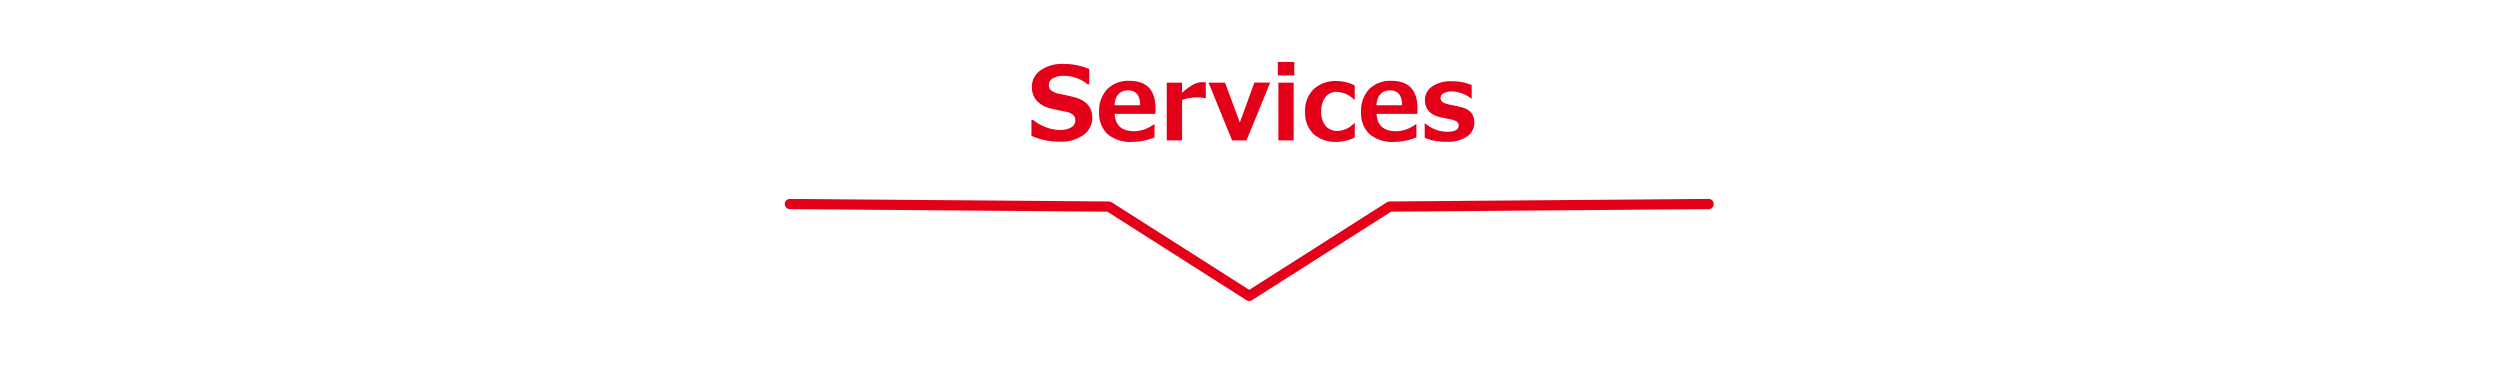 <svg xmlns="http://www.w3.org/2000/svg" viewBox="0 0 489.78 72.24"><defs><style>.cls-1,.cls-4{fill:none;}.cls-1{stroke:#e40019;stroke-linecap:round;stroke-linejoin:round;stroke-width:2px;}.cls-2{isolation:isolate;}.cls-3{fill:#e40019;}</style></defs><g id="レイヤー_2" data-name="レイヤー 2"><g id="レイヤー_1-2" data-name="レイヤー 1"><polyline class="cls-1" points="154.74 39.97 217.24 40.47 244.74 57.97 272.24 40.47 334.74 39.97"/><g id="Services" class="cls-2"><g class="cls-2"><path class="cls-3" d="M202.07,26.62V23.51h.33a8.85,8.85,0,0,0,2.52,1.42,7.9,7.9,0,0,0,2.73.53,4.22,4.22,0,0,0,2.18-.49,1.49,1.49,0,0,0,.83-1.36,1.47,1.47,0,0,0-.39-1.07,3.09,3.09,0,0,0-1.5-.66c-.53-.1-1.43-.29-2.7-.58a5.54,5.54,0,0,1-2.91-1.51,3.89,3.89,0,0,1-1-2.76,3.88,3.88,0,0,1,1.71-3.26,7.27,7.27,0,0,1,4.39-1.25,13.16,13.16,0,0,1,5.14,1v3h-.32a7.32,7.32,0,0,0-4.71-1.66,4.18,4.18,0,0,0-2.08.47,1.44,1.44,0,0,0-.81,1.28,1.42,1.42,0,0,0,.46,1.11,3.86,3.86,0,0,0,1.59.67c.75.14,1.58.32,2.51.54a7.68,7.68,0,0,1,2.06.76,4.33,4.33,0,0,1,1.08.91,3.6,3.6,0,0,1,.61,1.1A4.33,4.33,0,0,1,214,23a4.13,4.13,0,0,1-1.76,3.46,7.58,7.58,0,0,1-4.64,1.3A13.9,13.9,0,0,1,202.07,26.62Z"/><path class="cls-3" d="M226.37,22.31h-8q.19,3.4,3.86,3.4a6.63,6.63,0,0,0,3.85-1.38h.1v2.59a12,12,0,0,1-4.31.88A7,7,0,0,1,217,26.29a5.6,5.6,0,0,1-1.67-4.37,6.09,6.09,0,0,1,1.59-4.45,5.76,5.76,0,0,1,4.36-1.63q5.1,0,5.1,5.42Zm-3-1.69c0-1.95-.82-2.92-2.37-2.92s-2.54,1-2.65,2.92Z"/><path class="cls-3" d="M236.23,19.25h-.1a6.38,6.38,0,0,0-1.62-.16,8.2,8.2,0,0,0-2.93.51v7.9h-3V16.19h3v2a10.72,10.72,0,0,1,2.27-1.66,3.92,3.92,0,0,1,1.75-.43l.63,0Z"/><path class="cls-3" d="M248.84,16.19,244.21,27.5h-2.83l-4.61-11.31H240L242.9,24l2.85-7.83Z"/><path class="cls-3" d="M253.56,14.78h-3.22V12.13h3.22Zm-.11,12.72h-3V16.19h3Z"/><path class="cls-3" d="M265.41,26.94a8.27,8.27,0,0,1-3.43.86,6.58,6.58,0,0,1-4.63-1.53,5.68,5.68,0,0,1-1.66-4.38,5.78,5.78,0,0,1,1.68-4.43,6.27,6.27,0,0,1,4.5-1.58,7.71,7.71,0,0,1,3.54.87V19.5h-.16A4.94,4.94,0,0,0,262,18a2.82,2.82,0,0,0-2.32,1,4.46,4.46,0,0,0-.83,2.85,4.2,4.2,0,0,0,.83,2.8,3,3,0,0,0,2.37,1,4.73,4.73,0,0,0,3.22-1.48h.16Z"/><path class="cls-3" d="M277.68,22.31h-8q.19,3.4,3.86,3.4a6.58,6.58,0,0,0,3.84-1.38h.11v2.59a12,12,0,0,1-4.31.88,7,7,0,0,1-4.86-1.51,5.6,5.6,0,0,1-1.67-4.37,6.13,6.13,0,0,1,1.58-4.45,5.8,5.8,0,0,1,4.37-1.63q5.1,0,5.1,5.42Zm-3-1.69c0-1.95-.82-2.92-2.37-2.92s-2.54,1-2.65,2.92Z"/><path class="cls-3" d="M279.12,27V24.19h.12a6.68,6.68,0,0,0,4.26,1.63c1.51,0,2.26-.41,2.26-1.23a.88.88,0,0,0-.35-.76,3.75,3.75,0,0,0-1.27-.46L282.33,23a5.38,5.38,0,0,1-1.84-.73,3.07,3.07,0,0,1-1-1.14,3.51,3.51,0,0,1-.32-1.53,3.16,3.16,0,0,1,1.44-2.68,6.44,6.44,0,0,1,3.85-1,9.53,9.53,0,0,1,3.86.75v2.64h-.08a6.59,6.59,0,0,0-3.8-1.4,3.3,3.3,0,0,0-1.58.35,1,1,0,0,0-.63.88,1,1,0,0,0,.39.87,4.43,4.43,0,0,0,1.33.48c.78.14,1.57.32,2.35.52A3.59,3.59,0,0,1,288.16,22a2.92,2.92,0,0,1,.67,2,3.24,3.24,0,0,1-1.46,2.77,6.69,6.69,0,0,1-3.94,1A10.17,10.17,0,0,1,279.12,27Z"/></g></g><path id="パス_12" data-name="パス 12" class="cls-4" d="M468,63.67,428,0H60L20,63.67Z"/><rect id="長方形_26" data-name="長方形 26" class="cls-4" y="40" width="489.78" height="32.24"/><path id="パス_10" data-name="パス 10" class="cls-4" d="M468,63.67,428,0H60L20,63.67Z"/></g></g></svg>